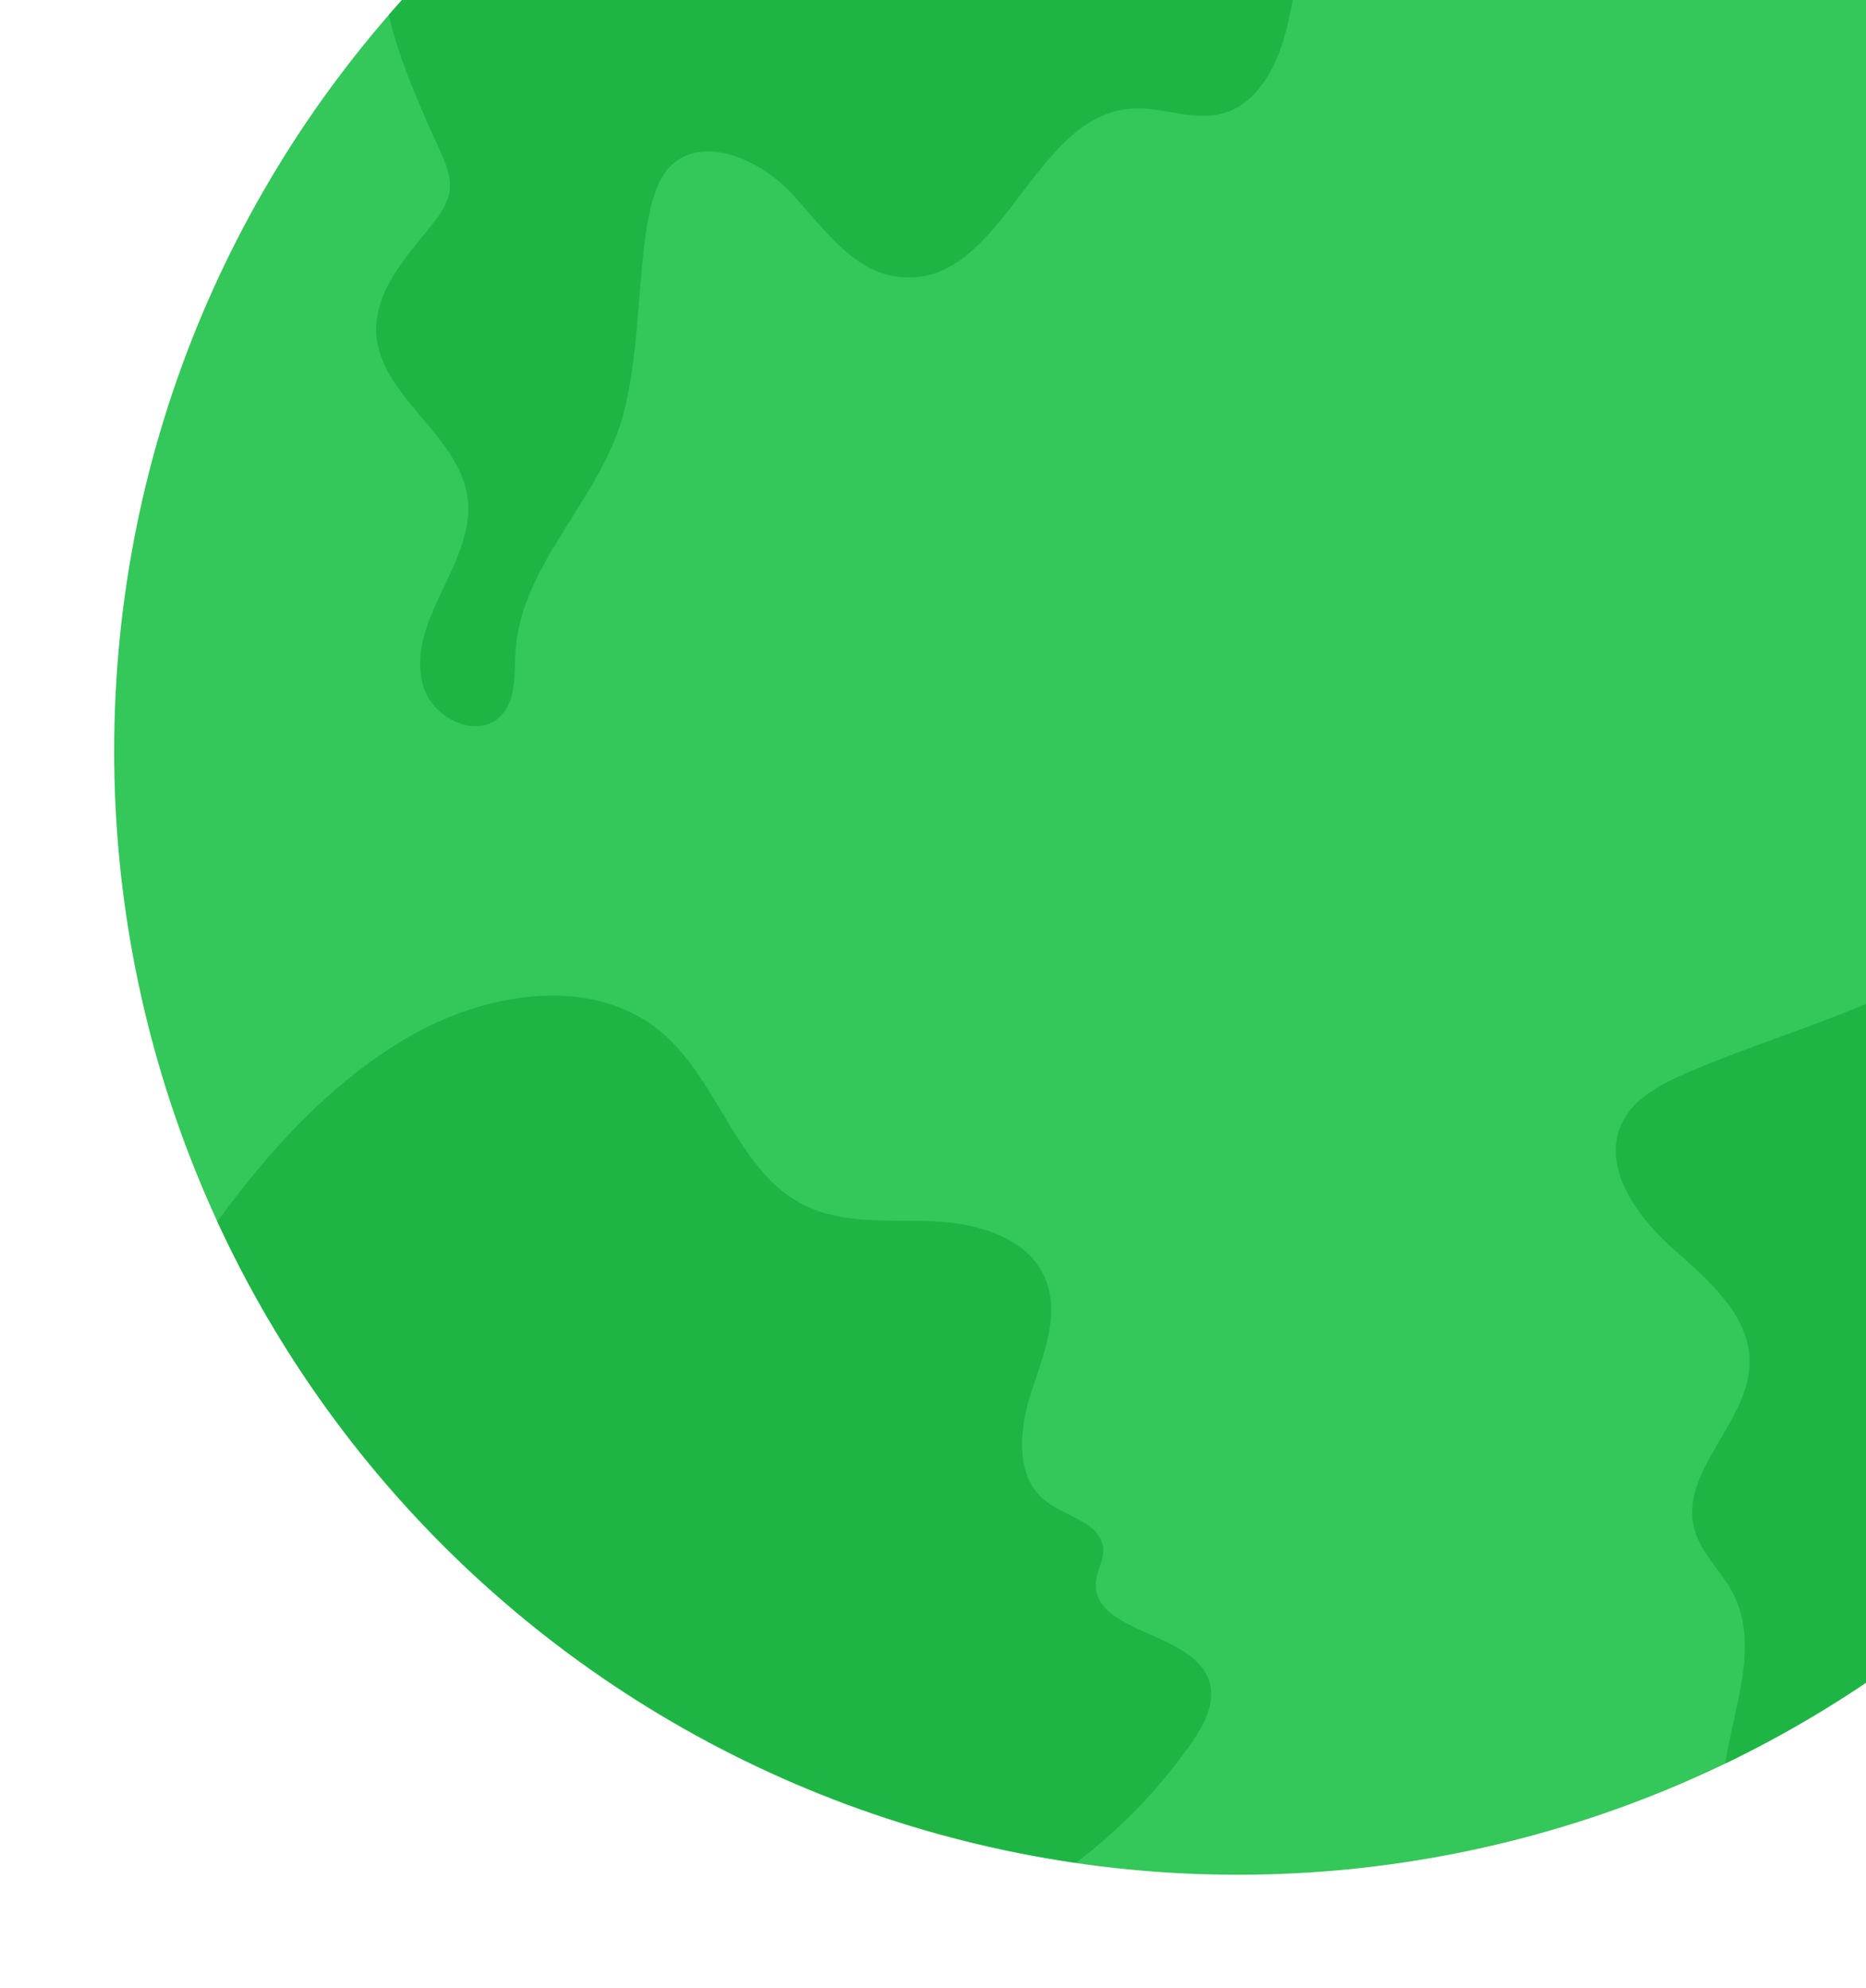 <?xml version="1.0" encoding="UTF-8"?> <svg xmlns="http://www.w3.org/2000/svg" width="107" height="114" viewBox="0 0 107 114" fill="none"><path d="M135.409 43.066C135.412 51.53 133.748 59.911 130.512 67.731C127.276 75.551 122.53 82.657 116.547 88.643C110.564 94.629 103.46 99.377 95.641 102.617C87.822 105.857 79.441 107.524 70.978 107.524C62.514 107.524 54.134 105.857 46.315 102.617C38.496 99.377 31.392 94.629 25.409 88.643C19.425 82.657 14.68 75.551 11.444 67.731C8.207 59.911 6.543 51.53 6.547 43.066C6.547 7.485 35.386 -21.368 70.974 -21.368C106.547 -21.368 135.409 7.47 135.409 43.066Z" fill="#34C759"></path><path d="M81.77 -8.507C79.85 -7.259 77.456 -6.642 75.981 -4.893C74.541 -3.171 74.328 -0.77 73.834 1.425C73.333 3.613 72.181 6.006 70 6.535C68.333 6.939 66.611 6.109 64.91 6.226C59.137 6.599 57.545 16.532 51.549 15.884C48.881 15.595 47.186 13.023 45.362 11.062C43.531 9.1 40.183 7.653 38.359 9.621C36.146 12.023 37.203 20.027 35.382 24.89C33.763 29.211 29.874 32.709 29.566 37.304C29.476 38.621 29.634 40.137 28.701 41.077C27.364 42.421 24.833 41.214 24.284 39.397C23.15 35.641 27.317 32.301 26.808 28.532C26.314 24.903 21.746 22.743 21.575 19.08C21.472 16.755 23.207 14.814 24.675 13.01C26.096 11.271 26.059 10.456 25.224 8.627C24.092 6.13 22.919 3.517 22.288 0.862C29.979 -7.998 39.941 -14.594 51.1 -18.216C62.26 -21.838 74.196 -22.349 85.625 -19.695C86.784 -15.675 85.323 -10.833 81.77 -8.507Z" fill="#1FB545"></path><path d="M134.78 52.127C133.286 62.612 129.234 72.569 122.982 81.117C116.729 89.665 108.468 96.543 98.928 101.142C99.456 97.774 100.91 94.317 99.36 91.354C98.701 90.099 97.542 89.091 97.165 87.719C96.259 84.406 100.286 81.594 100.327 78.157C100.354 75.407 97.912 73.383 95.862 71.552C93.817 69.714 91.829 66.929 92.995 64.439C93.66 63.019 95.169 62.217 96.602 61.586C103.811 58.458 112.44 56.853 116.919 50.399C117.941 48.924 118.709 47.23 120.06 46.05C123.085 43.389 128.051 44.335 131.056 47.017C132.647 48.437 133.82 50.213 134.78 52.127Z" fill="#1FB545"></path><path d="M68.294 100.003C66.465 102.609 64.241 104.913 61.702 106.835C51.082 105.288 41.015 101.114 32.416 94.692C23.817 88.269 16.958 79.801 12.461 70.056C15.479 65.934 18.895 62.168 23.257 59.576C27.757 56.901 33.971 55.844 37.963 59.233C41.262 62.038 42.264 67.224 46.146 69.137C48.409 70.248 51.064 69.933 53.581 70.049C56.092 70.159 58.952 71.003 59.933 73.321C60.804 75.386 59.837 77.704 59.137 79.837C58.437 81.964 58.184 84.701 59.946 86.079C61.133 87.005 63.177 87.341 63.259 88.843C63.294 89.468 62.923 90.037 62.855 90.661C62.512 93.734 68.486 93.507 69.357 96.484C69.714 97.698 69.021 98.96 68.294 100.003Z" fill="#1FB545"></path></svg> 
